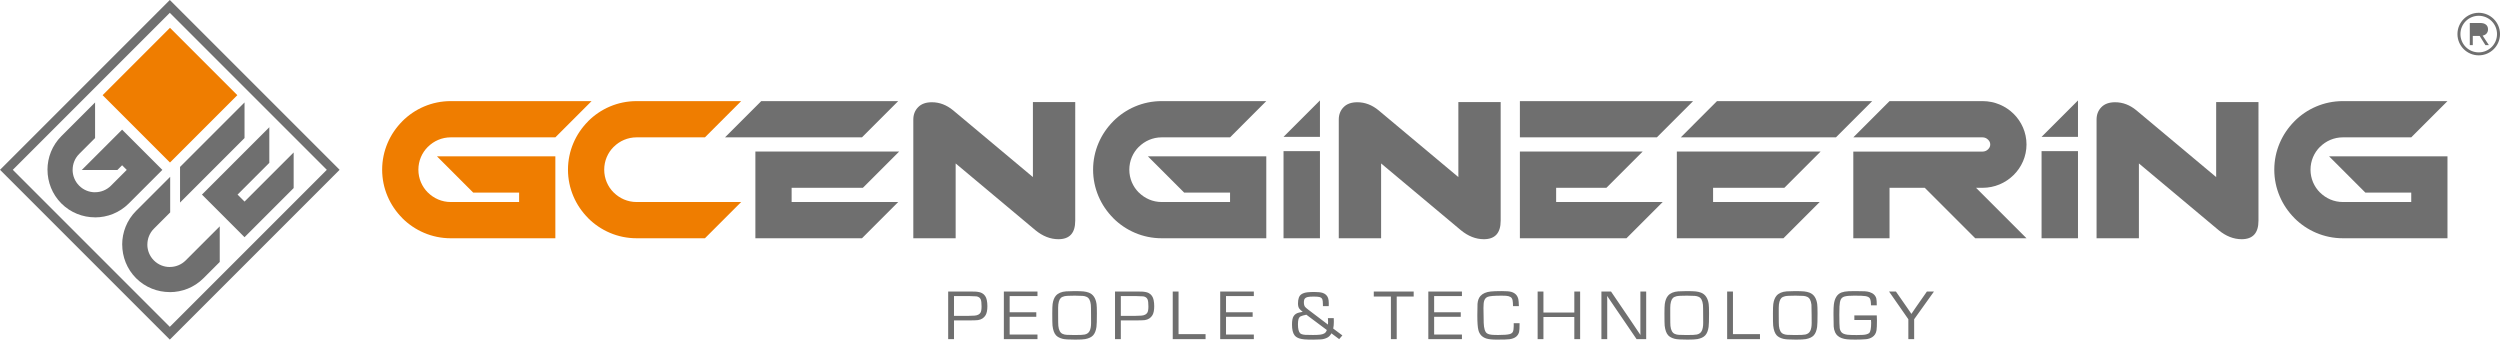 <?xml version="1.0" encoding="utf-8"?>
<!-- Generator: Adobe Illustrator 16.0.3, SVG Export Plug-In . SVG Version: 6.00 Build 0)  -->
<!DOCTYPE svg PUBLIC "-//W3C//DTD SVG 1.1//EN" "http://www.w3.org/Graphics/SVG/1.1/DTD/svg11.dtd">
<svg version="1.1" id="Warstwa_1" xmlns="http://www.w3.org/2000/svg" xmlns:xlink="http://www.w3.org/1999/xlink" x="0px" y="0px"
	 width="341.485px" height="46.392px" viewBox="16.871 161.62 341.485 46.392"
	 enable-background="new 16.871 161.62 341.485 46.392" xml:space="preserve">
<path fill="#6F6F6F" d="M62.385,185.689l-22.319,22.318l-23.194-23.193l23.194-23.194l23.193,23.194L62.385,185.689L62.385,185.689z
	 M61.511,184.816L40.064,163.37l-21.446,21.446l21.446,21.448L61.511,184.816z"/>
<path fill="#6F6F6F" d="M35.463,190.423l4.653-4.652v4.862l-2.221,2.224c-0.597,0.596-0.895,1.383-0.895,2.17l-0.004,0.004
	c0,0.781,0.299,1.566,0.898,2.164c0.599,0.6,1.383,0.897,2.165,0.897l0.004-0.005c0.788,0,1.574-0.298,2.17-0.894l4.653-4.653v4.862
	l-2.223,2.223c-1.266,1.269-2.934,1.9-4.601,1.9v-0.006c-1.67,0-3.339-0.634-4.603-1.896c-1.262-1.264-1.894-2.932-1.895-4.604
	l-0.005,0.002C33.563,193.357,34.197,191.688,35.463,190.423z"/>
<path fill="#6F6F6F" d="M25.255,180.215l4.603-4.602v4.863l-2.17,2.17c-0.597,0.596-0.895,1.383-0.895,2.17l-0.004,0.004
	c0,0.782,0.299,1.566,0.898,2.167c0.599,0.599,1.384,0.896,2.165,0.896l0.004-0.005c0.788,0,1.574-0.298,2.17-0.894l2.157-2.157
	l-0.634-0.633l-0.647,0.647h-4.864l3.08-3.078l2.432-2.433l0,0l3.065,3.065l2.432,2.432l-2.432,2.432l-2.157,2.157
	c-1.266,1.268-2.935,1.899-4.601,1.899v-0.006c-1.67,0-3.339-0.634-4.602-1.896c-1.262-1.264-1.894-2.932-1.895-4.602h-0.005
	C23.355,183.15,23.989,181.481,25.255,180.215z"/>
<polygon fill="#6F6F6F" points="41.462,184.423 50.272,175.613 50.273,180.477 41.463,189.287 "/>
<polygon fill="#6F6F6F" points="50.272,189.154 56.982,182.445 56.982,187.309 52.704,191.586 50.272,194.02 47.84,191.586 
	46.887,190.633 44.455,188.201 46.887,185.77 53.658,178.998 53.659,183.862 49.319,188.201 "/>
<rect x="33.559" y="168.097" transform="matrix(-0.707 0.707 -0.707 -0.707 191.861 269.737)" fill="#EF7D00" width="13.014" height="13.014"/>
<path fill="#6F6F6F" d="M146.386,207.941v-6.5h2.989c0.334,0,0.574,0.002,0.717,0.01c0.406,0.025,0.714,0.096,0.924,0.214
	c0.343,0.192,0.558,0.509,0.646,0.946c0.052,0.258,0.079,0.533,0.079,0.828c0,0.543-0.081,0.953-0.241,1.229
	c-0.224,0.378-0.572,0.604-1.048,0.677c-0.127,0.021-0.527,0.033-1.207,0.044h-2.063v2.553H146.386L146.386,207.941z
	 M147.18,204.766h1.911c0.35,0,0.654-0.014,0.917-0.035c0.394-0.037,0.658-0.174,0.796-0.41c0.095-0.166,0.142-0.445,0.142-0.84
	c0-0.446-0.036-0.764-0.105-0.947c-0.099-0.245-0.3-0.391-0.605-0.434c-0.113-0.018-0.408-0.027-0.885-0.035h-2.169L147.18,204.766
	L147.18,204.766z M154.785,202.064v2.213h3.638v0.613h-3.638v2.428h3.799v0.623h-4.593v-6.5h4.593v0.623H154.785L154.785,202.064z
	 M163.65,201.383c0.543,0,0.951,0.017,1.223,0.042c0.271,0.029,0.512,0.085,0.727,0.167c0.586,0.229,0.937,0.746,1.053,1.554
	c0.03,0.221,0.047,0.646,0.047,1.273c0,0.979-0.02,1.602-0.058,1.858c-0.073,0.511-0.226,0.895-0.456,1.146
	c-0.228,0.25-0.586,0.422-1.08,0.515c-0.25,0.047-0.701,0.07-1.353,0.07c-0.865,0-1.444-0.033-1.734-0.107
	c-0.404-0.105-0.704-0.265-0.901-0.478c-0.253-0.278-0.415-0.724-0.48-1.336c-0.021-0.213-0.032-0.768-0.032-1.661
	c0-0.628,0.016-1.057,0.047-1.283c0.073-0.494,0.22-0.871,0.44-1.127c0.304-0.351,0.768-0.549,1.394-0.598
	C162.814,201.396,163.201,201.383,163.65,201.383L163.65,201.383z M163.688,202.006c-0.746,0-1.223,0.026-1.427,0.077
	c-0.217,0.05-0.384,0.133-0.499,0.247c-0.114,0.113-0.202,0.281-0.262,0.503c-0.063,0.231-0.095,0.504-0.095,0.817v1.037
	c0,0.814,0.009,1.299,0.027,1.453c0.063,0.576,0.254,0.938,0.575,1.082c0.165,0.075,0.35,0.121,0.552,0.133
	c0.29,0.021,0.646,0.028,1.063,0.028c0.749,0,1.224-0.022,1.422-0.069c0.318-0.076,0.538-0.238,0.661-0.485
	c0.133-0.265,0.199-0.627,0.199-1.093l-0.005-1.043c0-0.812-0.009-1.291-0.027-1.442c-0.062-0.579-0.253-0.938-0.576-1.082
	c-0.165-0.076-0.349-0.122-0.551-0.133C164.469,202.016,164.117,202.006,163.688,202.006L163.688,202.006z M169.175,207.941v-6.5
	h2.99c0.334,0,0.574,0.002,0.717,0.01c0.406,0.025,0.714,0.096,0.923,0.214c0.344,0.192,0.559,0.509,0.646,0.946
	c0.052,0.258,0.079,0.533,0.079,0.828c0,0.543-0.08,0.953-0.241,1.229c-0.224,0.378-0.572,0.604-1.048,0.677
	c-0.127,0.021-0.528,0.033-1.208,0.044h-2.064v2.553H169.175L169.175,207.941z M169.969,204.766h1.911
	c0.349,0,0.654-0.014,0.917-0.035c0.394-0.037,0.658-0.174,0.797-0.41c0.094-0.166,0.141-0.445,0.141-0.84
	c0-0.446-0.036-0.764-0.105-0.947c-0.099-0.245-0.3-0.391-0.605-0.434c-0.113-0.018-0.408-0.027-0.886-0.035h-2.169V204.766
	L169.969,204.766z M177.854,201.441v5.816h3.69v0.684h-4.484v-6.5H177.854L177.854,201.441z M184.337,202.064v2.213h3.639v0.613
	h-3.639v2.428h3.801v0.623h-4.595v-6.5h4.595v0.623H184.337L184.337,202.064z M207.654,202.123v5.818h-0.793v-5.818h-2.34v-0.682
	h5.451v0.687L207.654,202.123L207.654,202.123z M212.766,202.064v2.213h3.637v0.613h-3.637v2.428h3.797v0.623h-4.592v-6.5h4.592
	v0.623H212.766L212.766,202.064z M223.634,205.77h0.803c0,0.629-0.021,1.027-0.067,1.201c-0.077,0.278-0.22,0.497-0.425,0.656
	s-0.491,0.268-0.854,0.325c-0.248,0.037-0.841,0.057-1.775,0.057c-0.621,0-1.088-0.047-1.399-0.143
	c-0.59-0.182-0.96-0.57-1.109-1.17c-0.096-0.379-0.142-1.043-0.142-1.994c0-0.859,0.009-1.387,0.025-1.579
	c0.037-0.46,0.17-0.816,0.396-1.068c0.309-0.345,0.779-0.551,1.416-0.619c0.302-0.035,0.811-0.054,1.522-0.054
	c0.603,0,1.026,0.034,1.272,0.104c0.554,0.16,0.88,0.513,0.98,1.061c0.027,0.138,0.052,0.431,0.065,0.886h-0.801
	c-0.007-0.369-0.024-0.643-0.063-0.814c-0.045-0.206-0.144-0.352-0.289-0.434c-0.156-0.093-0.362-0.146-0.615-0.162
	c-0.174-0.008-0.364-0.016-0.577-0.016c-1.013,0-1.646,0.053-1.898,0.153c-0.242,0.091-0.408,0.273-0.498,0.547
	c-0.063,0.188-0.097,0.517-0.097,0.986c0,0.738,0.013,1.41,0.033,2.018c0.025,0.771,0.175,1.251,0.443,1.438
	c0.181,0.127,0.474,0.199,0.877,0.215c0.203,0.011,0.414,0.015,0.634,0.015c0.778,0,1.313-0.04,1.601-0.123
	c0.206-0.062,0.347-0.16,0.421-0.301c0.084-0.165,0.125-0.437,0.125-0.812C223.639,206.038,223.637,205.915,223.634,205.77
	L223.634,205.77z M232.707,201.441v6.5h-0.794v-3.021h-4.218v3.021h-0.793v-6.5h0.793v2.865h4.218v-2.865H232.707L232.707,201.441z
	 M241.73,201.441v6.5h-1.314l-3.018-4.424l-0.494-0.729l-0.244-0.362l-0.241-0.36h-0.021l0.006,0.244l0.005,0.246v0.484v4.899
	h-0.794v-6.5h1.312l2.633,3.875c0.545,0.802,1,1.479,1.367,2.035h0.021l-0.005-0.242l-0.006-0.248v-0.486v-4.934h0.793V201.441
	L241.73,201.441z M247.264,201.383c0.545,0,0.95,0.017,1.223,0.042c0.271,0.029,0.513,0.085,0.728,0.167
	c0.586,0.229,0.938,0.746,1.055,1.554c0.029,0.221,0.047,0.646,0.047,1.273c0,0.979-0.021,1.602-0.06,1.858
	c-0.071,0.511-0.225,0.895-0.456,1.146c-0.227,0.25-0.586,0.422-1.078,0.515c-0.25,0.047-0.701,0.07-1.354,0.07
	c-0.866,0-1.445-0.033-1.735-0.107c-0.403-0.105-0.702-0.265-0.899-0.478c-0.254-0.278-0.414-0.724-0.48-1.336
	c-0.021-0.213-0.03-0.768-0.03-1.661c0-0.628,0.016-1.057,0.047-1.283c0.071-0.494,0.219-0.871,0.439-1.127
	c0.303-0.351,0.768-0.549,1.395-0.598C246.428,201.396,246.814,201.383,247.264,201.383L247.264,201.383z M247.301,202.006
	c-0.745,0-1.221,0.026-1.427,0.077c-0.217,0.05-0.383,0.133-0.499,0.247c-0.112,0.113-0.202,0.281-0.262,0.503
	c-0.063,0.231-0.096,0.504-0.096,0.817v1.037c0,0.814,0.01,1.299,0.026,1.453c0.063,0.576,0.254,0.938,0.575,1.082
	c0.165,0.075,0.352,0.121,0.552,0.133c0.289,0.021,0.646,0.028,1.063,0.028c0.75,0,1.225-0.022,1.423-0.069
	c0.317-0.076,0.538-0.238,0.661-0.485c0.133-0.265,0.199-0.627,0.199-1.093l-0.006-1.043c0-0.812-0.011-1.291-0.027-1.442
	c-0.063-0.579-0.254-0.938-0.575-1.082c-0.164-0.076-0.349-0.122-0.552-0.133C248.082,202.016,247.73,202.006,247.301,202.006
	L247.301,202.006z M253.583,201.441v5.816h3.69v0.684h-4.484v-6.5H253.583L253.583,201.441z M262.085,201.383
	c0.544,0,0.951,0.017,1.225,0.042c0.271,0.029,0.512,0.085,0.727,0.167c0.587,0.229,0.938,0.746,1.054,1.554
	c0.029,0.221,0.046,0.646,0.046,1.273c0,0.979-0.02,1.602-0.058,1.858c-0.073,0.511-0.226,0.895-0.455,1.146
	c-0.228,0.25-0.587,0.422-1.081,0.515c-0.25,0.047-0.7,0.07-1.352,0.07c-0.867,0-1.445-0.033-1.735-0.107
	c-0.404-0.105-0.704-0.265-0.9-0.478c-0.254-0.278-0.414-0.724-0.48-1.336c-0.021-0.213-0.031-0.768-0.031-1.661
	c0-0.628,0.017-1.057,0.047-1.283c0.073-0.494,0.222-0.871,0.441-1.127c0.303-0.351,0.767-0.549,1.393-0.598
	C261.249,201.396,261.636,201.383,262.085,201.383L262.085,201.383z M262.122,202.006c-0.746,0-1.222,0.026-1.427,0.077
	c-0.217,0.05-0.383,0.133-0.5,0.247c-0.113,0.113-0.201,0.281-0.262,0.503c-0.063,0.231-0.096,0.504-0.096,0.817v1.037
	c0,0.814,0.01,1.299,0.027,1.453c0.063,0.576,0.254,0.938,0.575,1.082c0.164,0.075,0.35,0.121,0.552,0.133
	c0.289,0.021,0.646,0.028,1.063,0.028c0.75,0,1.224-0.022,1.422-0.069c0.316-0.076,0.537-0.238,0.66-0.485
	c0.133-0.265,0.198-0.627,0.198-1.093l-0.006-1.043c0-0.812-0.009-1.291-0.024-1.442c-0.063-0.579-0.254-0.938-0.576-1.082
	c-0.164-0.076-0.351-0.122-0.551-0.133C262.902,202.016,262.552,202.006,262.122,202.006L262.122,202.006z M270.164,204.706h3.064
	c0.017,0.186,0.024,0.416,0.024,0.696c0,0.615-0.02,1.06-0.059,1.328c-0.063,0.424-0.264,0.738-0.598,0.949
	c-0.242,0.151-0.518,0.242-0.824,0.271c-0.379,0.036-0.854,0.057-1.434,0.057c-0.521,0-0.91-0.013-1.173-0.041
	c-0.262-0.023-0.499-0.078-0.716-0.156c-0.438-0.16-0.738-0.42-0.903-0.781c-0.121-0.262-0.188-0.533-0.203-0.813
	c-0.015-0.198-0.022-0.735-0.026-1.606v-0.271c0-0.481,0.018-0.85,0.047-1.104c0.104-0.887,0.455-1.442,1.051-1.666
	c0.254-0.094,0.581-0.151,0.979-0.17c0.237-0.01,0.53-0.016,0.881-0.016c0.645,0,1.086,0.01,1.324,0.024
	c0.239,0.015,0.448,0.052,0.633,0.107c0.51,0.16,0.818,0.452,0.934,0.875c0.041,0.168,0.063,0.48,0.063,0.94h-0.791
	c-0.002-0.458-0.054-0.771-0.147-0.938c-0.095-0.164-0.3-0.273-0.613-0.324c-0.247-0.041-0.753-0.063-1.513-0.063
	c-0.628,0-1.071,0.038-1.33,0.114c-0.245,0.069-0.417,0.203-0.514,0.396c-0.104,0.202-0.164,0.526-0.187,0.971
	c-0.014,0.276-0.021,0.645-0.021,1.103c0,0.944,0.018,1.551,0.05,1.821c0.026,0.224,0.104,0.417,0.229,0.576
	c0.143,0.181,0.411,0.298,0.813,0.353c0.256,0.031,0.683,0.047,1.275,0.047c0.646,0,1.078-0.027,1.299-0.086
	c0.193-0.052,0.332-0.113,0.412-0.189c0.18-0.176,0.27-0.642,0.27-1.393c0-0.083-0.008-0.213-0.021-0.388h-2.274L270.164,204.706
	L270.164,204.706z M281.039,201.441l-2.705,3.785v2.715h-0.794v-2.715l-2.636-3.785h0.938l1.527,2.194
	c0.213,0.304,0.405,0.587,0.579,0.847h0.021c0.18-0.271,0.37-0.551,0.573-0.847l1.533-2.194H281.039L281.039,201.441z
	 M198.256,205.076h0.797c0.011,0.264,0.013,0.429,0.013,0.499c0,0.343-0.027,0.649-0.086,0.923l1.252,0.937l-0.438,0.508
	l-1.06-0.793c-0.145,0.274-0.336,0.478-0.582,0.601c-0.269,0.131-0.553,0.207-0.856,0.229c-0.288,0.022-0.634,0.033-1.04,0.033
	c-0.51,0-0.901-0.011-1.179-0.033c-0.273-0.024-0.507-0.065-0.697-0.123c-0.313-0.099-0.545-0.25-0.693-0.455
	c-0.226-0.307-0.336-0.793-0.336-1.461c0-0.521,0.071-0.896,0.219-1.129c0.162-0.259,0.416-0.424,0.761-0.5
	c0.067-0.017,0.17-0.037,0.311-0.063c0.043-0.011,0.1-0.021,0.174-0.034c-0.235-0.182-0.396-0.333-0.48-0.458
	c-0.11-0.162-0.166-0.388-0.166-0.681c0-0.623,0.148-1.039,0.449-1.249c0.22-0.152,0.506-0.247,0.857-0.282
	c0.277-0.026,0.57-0.043,0.881-0.043c0.523,0,0.918,0.041,1.176,0.124c0.377,0.125,0.625,0.358,0.748,0.705
	c0.063,0.184,0.095,0.417,0.095,0.706c0,0.085-0.002,0.222-0.007,0.404h-0.791c-0.004-0.108-0.006-0.188-0.006-0.238
	c-0.004-0.336-0.025-0.563-0.072-0.686c-0.061-0.166-0.198-0.276-0.419-0.33c-0.149-0.035-0.409-0.054-0.774-0.054
	c-0.379,0-0.646,0.021-0.809,0.058c-0.248,0.059-0.405,0.177-0.473,0.354c-0.033,0.104-0.052,0.229-0.052,0.382
	c0,0.271,0.056,0.477,0.168,0.616c0.068,0.084,0.214,0.211,0.429,0.375l2.692,2.04c0.011-0.154,0.017-0.287,0.017-0.398
	C198.271,205.445,198.266,205.286,198.256,205.076L198.256,205.076z M195.311,204.607c-0.36,0.076-0.619,0.148-0.771,0.221
	c-0.151,0.072-0.26,0.218-0.313,0.434c-0.041,0.169-0.063,0.392-0.063,0.666c0,0.599,0.098,0.997,0.288,1.2
	c0.112,0.125,0.347,0.201,0.706,0.229c0.143,0.014,0.498,0.02,1.064,0.02c0.428,0,0.752-0.016,0.973-0.044
	c0.22-0.025,0.402-0.081,0.545-0.157c0.176-0.093,0.297-0.252,0.367-0.479L195.311,204.607z"/>
<g>
	<path fill="#6F6F6F" d="M355.45,163.368c0.802,0,1.526,0.325,2.054,0.851c0.525,0.527,0.853,1.254,0.853,2.055
		s-0.325,1.526-0.852,2.054c-0.524,0.525-1.252,0.851-2.055,0.851s-1.528-0.325-2.055-0.851c-0.524-0.525-0.852-1.252-0.852-2.054
		c0-0.804,0.325-1.529,0.852-2.055C353.923,163.694,354.648,163.368,355.45,163.368L355.45,163.368z M354.639,166.53h0.942
		l0.786,1.257h0.474l-0.858-1.304c0.229-0.041,0.41-0.137,0.543-0.291c0.13-0.153,0.195-0.342,0.195-0.566
		c0-0.271-0.093-0.484-0.277-0.637c-0.187-0.153-0.449-0.229-0.789-0.229h-1.425v3.027h0.409V166.53L354.639,166.53z
		 M356.308,165.63c0-0.176-0.061-0.311-0.18-0.402c-0.119-0.093-0.291-0.14-0.517-0.14h-0.975v1.117h0.99
		c0.217,0,0.384-0.05,0.502-0.152C356.249,165.954,356.308,165.813,356.308,165.63L356.308,165.63z M357.218,164.506
		c-0.451-0.451-1.076-0.73-1.768-0.73c-0.69,0-1.314,0.279-1.769,0.73c-0.451,0.453-0.73,1.078-0.73,1.769
		c0,0.688,0.279,1.313,0.73,1.767c0.452,0.453,1.077,0.732,1.769,0.732c0.688,0,1.313-0.28,1.768-0.732
		c0.452-0.451,0.731-1.077,0.731-1.767C357.949,165.583,357.67,164.958,357.218,164.506z"/>
	<path fill="#EF7D00" d="M103.818,175.432h14.292l-4.95,4.949h-9.341c-1.212,0-2.316,0.498-3.118,1.3h-0.009
		c-0.796,0.795-1.289,1.898-1.289,3.116c0,1.221,0.493,2.323,1.289,3.118h0.009c0.802,0.802,1.906,1.299,3.118,1.299h14.292
		l-4.95,4.95h-9.341c-2.578,0-4.92-1.054-6.617-2.75l0.005-0.005c-1.7-1.7-2.755-4.042-2.755-6.611s1.055-4.912,2.755-6.612
		l-0.005-0.005C98.898,176.485,101.241,175.432,103.818,175.432z"/>
	<path fill="#EF7D00" d="M78.438,175.431h19.241l-4.95,4.95H78.438c-1.213,0-2.317,0.498-3.119,1.3H75.31
		c-0.796,0.795-1.29,1.898-1.29,3.116c0,1.221,0.494,2.323,1.29,3.118h0.009c0.802,0.802,1.906,1.299,3.119,1.299h9.341v-1.288
		h-6.271l-4.949-4.951l11.22,0.001h4.949h0.001v6.238v4.951h-4.95h-9.341c-2.578,0-4.922-1.055-6.618-2.75l0.004-0.006
		c-1.7-1.7-2.754-4.042-2.754-6.612c0-2.568,1.055-4.91,2.754-6.611l-0.004-0.005C73.516,176.485,75.86,175.431,78.438,175.431z"/>
	<path fill="#6F6F6F" d="M163.741,191.766c0,1.688-0.769,2.528-2.297,2.528c-1.099,0-2.151-0.415-3.148-1.235l-10.888-9.114v10.221
		h-5.784v-16.204c0-0.689,0.221-1.258,0.661-1.705c0.438-0.448,1.063-0.671,1.873-0.671c1.047,0,2.016,0.371,2.912,1.11l10.89,9.111
		v-10.245h5.781V191.766L163.741,191.766z"/>
	<path fill="#6F6F6F" d="M175.545,175.431h14.292l-4.948,4.95h-9.343c-1.213,0-2.316,0.498-3.117,1.3h-0.011
		c-0.796,0.795-1.29,1.898-1.29,3.116c0,1.221,0.494,2.323,1.29,3.118h0.011c0.801,0.802,1.904,1.3,3.117,1.3h9.342v-1.289h-6.27
		l-4.951-4.95l11.221,0.001h4.948h0.002v6.238v4.95h-4.95h-9.342c-2.579,0-4.921-1.055-6.616-2.75l0.004-0.005
		c-1.7-1.701-2.754-4.043-2.754-6.612c0-2.568,1.054-4.91,2.754-6.611l-0.004-0.005
		C170.624,176.484,172.967,175.431,175.545,175.431z"/>
	<polygon fill="#6F6F6F" points="120.851,175.432 139.559,175.432 134.609,180.382 115.901,180.382 	"/>
	<polygon fill="#6F6F6F" points="224.479,175.432 248.137,175.432 243.188,180.382 224.479,180.382 	"/>
	<polygon fill="#6F6F6F" points="125.002,189.214 139.559,189.214 134.609,194.165 125.002,194.165 120.051,194.165 
		120.051,189.214 120.051,187.273 120.051,182.323 125.002,182.323 139.684,182.323 134.734,187.273 125.002,187.273 	"/>
	<polygon fill="#6F6F6F" points="229.43,189.214 243.986,189.214 239.037,194.165 229.43,194.165 224.479,194.165 224.479,189.214 
		224.479,187.273 224.479,182.323 224.479,182.322 241.247,182.322 236.296,187.273 229.43,187.273 	"/>
	<path fill="#6F6F6F" d="M276.646,175.432h11.039c1.65,0,3.149,0.666,4.234,1.736c1.084,1.071,1.76,2.553,1.76,4.185
		c0,1.624-0.676,3.103-1.76,4.174l-0.01,0.01c-1.085,1.07-2.581,1.736-4.226,1.736h-0.897l6.891,6.893h-7.002l-6.892-6.893h-4.814
		v6.893h-4.948v-6.893v-3.753v-1.196h4.951h12.713c0.289,0,0.549-0.115,0.736-0.299c0.188-0.188,0.305-0.387,0.305-0.671
		c0-0.28-0.117-0.479-0.309-0.666c-0.188-0.188-0.45-0.306-0.732-0.306h-8.563h-4.952h-0.813h-3.336l4.948-4.95H276.646z"/>
	<path fill="#6F6F6F" d="M221.854,191.766c0,1.688-0.771,2.528-2.297,2.528c-1.1,0-2.149-0.415-3.146-1.235l-10.889-9.114v10.221
		h-5.783v-16.204c0-0.689,0.22-1.258,0.66-1.705c0.438-0.448,1.063-0.671,1.873-0.671c1.047,0,2.017,0.371,2.912,1.11l10.89,9.111
		v-10.245h5.78V191.766z"/>
	<polygon fill="#6F6F6F" points="251.404,175.432 272.6,175.432 267.648,180.382 246.456,180.382 	"/>
	<polygon fill="#6F6F6F" points="250.868,189.214 265.426,189.214 260.477,194.165 250.868,194.165 245.917,194.165 
		245.917,189.214 245.917,187.273 245.917,182.323 250.868,182.323 265.551,182.323 260.602,187.273 250.868,187.273 	"/>
	<path fill="#6F6F6F" d="M325.365,191.766c0,1.688-0.77,2.528-2.297,2.528c-1.1,0-2.149-0.415-3.146-1.235l-10.889-9.114v10.221
		h-5.784v-16.204c0-0.689,0.221-1.258,0.661-1.705c0.438-0.448,1.063-0.671,1.873-0.671c1.047,0,2.017,0.371,2.912,1.11l10.89,9.111
		v-10.245h5.78V191.766z"/>
	<path fill="#6F6F6F" d="M336.89,175.431h14.291l-4.948,4.95h-9.343c-1.213,0-2.316,0.498-3.117,1.3h-0.011
		c-0.796,0.795-1.289,1.898-1.289,3.116c0,1.221,0.493,2.323,1.289,3.118h0.011c0.801,0.802,1.904,1.3,3.117,1.3h9.342v-1.289h-6.27
		l-4.951-4.95l11.221,0.001h4.949h0.001v6.238v4.95h-4.95h-9.342c-2.578,0-4.922-1.055-6.616-2.75l0.004-0.005
		c-1.7-1.701-2.754-4.043-2.754-6.612c0-2.568,1.054-4.91,2.754-6.611l-0.004-0.005C331.969,176.484,334.311,175.431,336.89,175.431
		z"/>
</g>
<path fill="#6F6F6F" d="M197.168,175.339l-4.975,4.976h4.975V175.339L197.168,175.339z M192.193,182.264v11.899h4.975v-11.899
	H192.193z"/>
<path fill="#6F6F6F" d="M300.711,175.339l-4.975,4.976h4.975V175.339L300.711,175.339z M295.736,182.264v11.899h4.975v-11.899
	H295.736z"/>
</svg>
